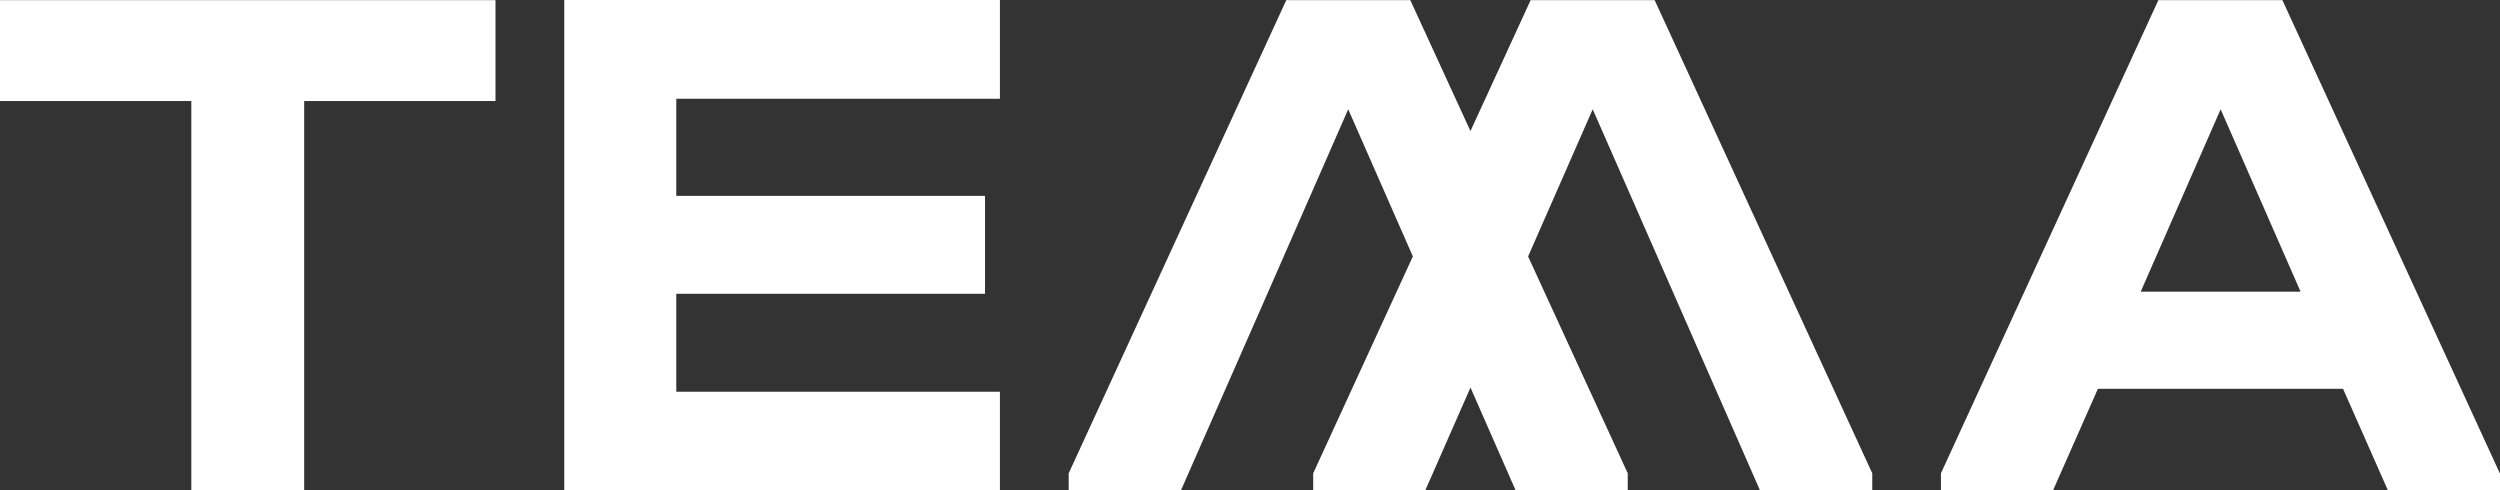 <?xml version="1.0" encoding="UTF-8"?> <svg xmlns="http://www.w3.org/2000/svg" id="Layer_2" data-name="Layer 2" viewBox="0 0 1249.95 245.23"><rect x="0" y="0" width="1249.95" height="245.23" fill="#333333" stroke="none"/><defs><style> .cls-1 { fill: #fff; } </style></defs><g id="Layer_1-2" data-name="Layer 1"><g><polygon class="cls-1" points="0 50.51 95.66 50.51 95.66 245.23 152.08 245.23 152.08 50.51 247.74 50.51 247.74 .08 0 .08 0 50.51"></polygon><polygon class="cls-1" points="282.12 245.15 499.94 245.15 499.94 195.86 338.13 195.86 338.13 146.89 492.49 146.89 492.49 97.93 338.13 97.93 338.13 49.37 499.94 49.37 499.94 .08 499.94 0 282.12 0 282.12 245.15"></polygon><path class="cls-1" d="M1249.87,236.64L1141.16.08h-62.02l-108.71,236.56v8.59h56.02l22.46-50.83h122.57l22.46,50.83h56.02v-8.59h-.08ZM1150.24,145.84h-79.93l39.97-91.2,39.97,91.2h0Z"></path><polygon class="cls-1" points="765.28 .08 735.2 65.53 705.13 .08 643.11 .08 534.32 236.64 534.32 245.23 590.42 245.23 634.11 145.84 674.08 54.64 706.4 128.2 656.57 236.64 656.57 245.23 712.59 245.23 735.21 193.77 757.82 245.23 813.84 245.23 813.84 236.64 764.02 128.22 796.33 54.64 879.99 245.23 936.09 245.23 936.09 236.64 827.3 .08 765.28 .08"></polygon></g></g></svg> 